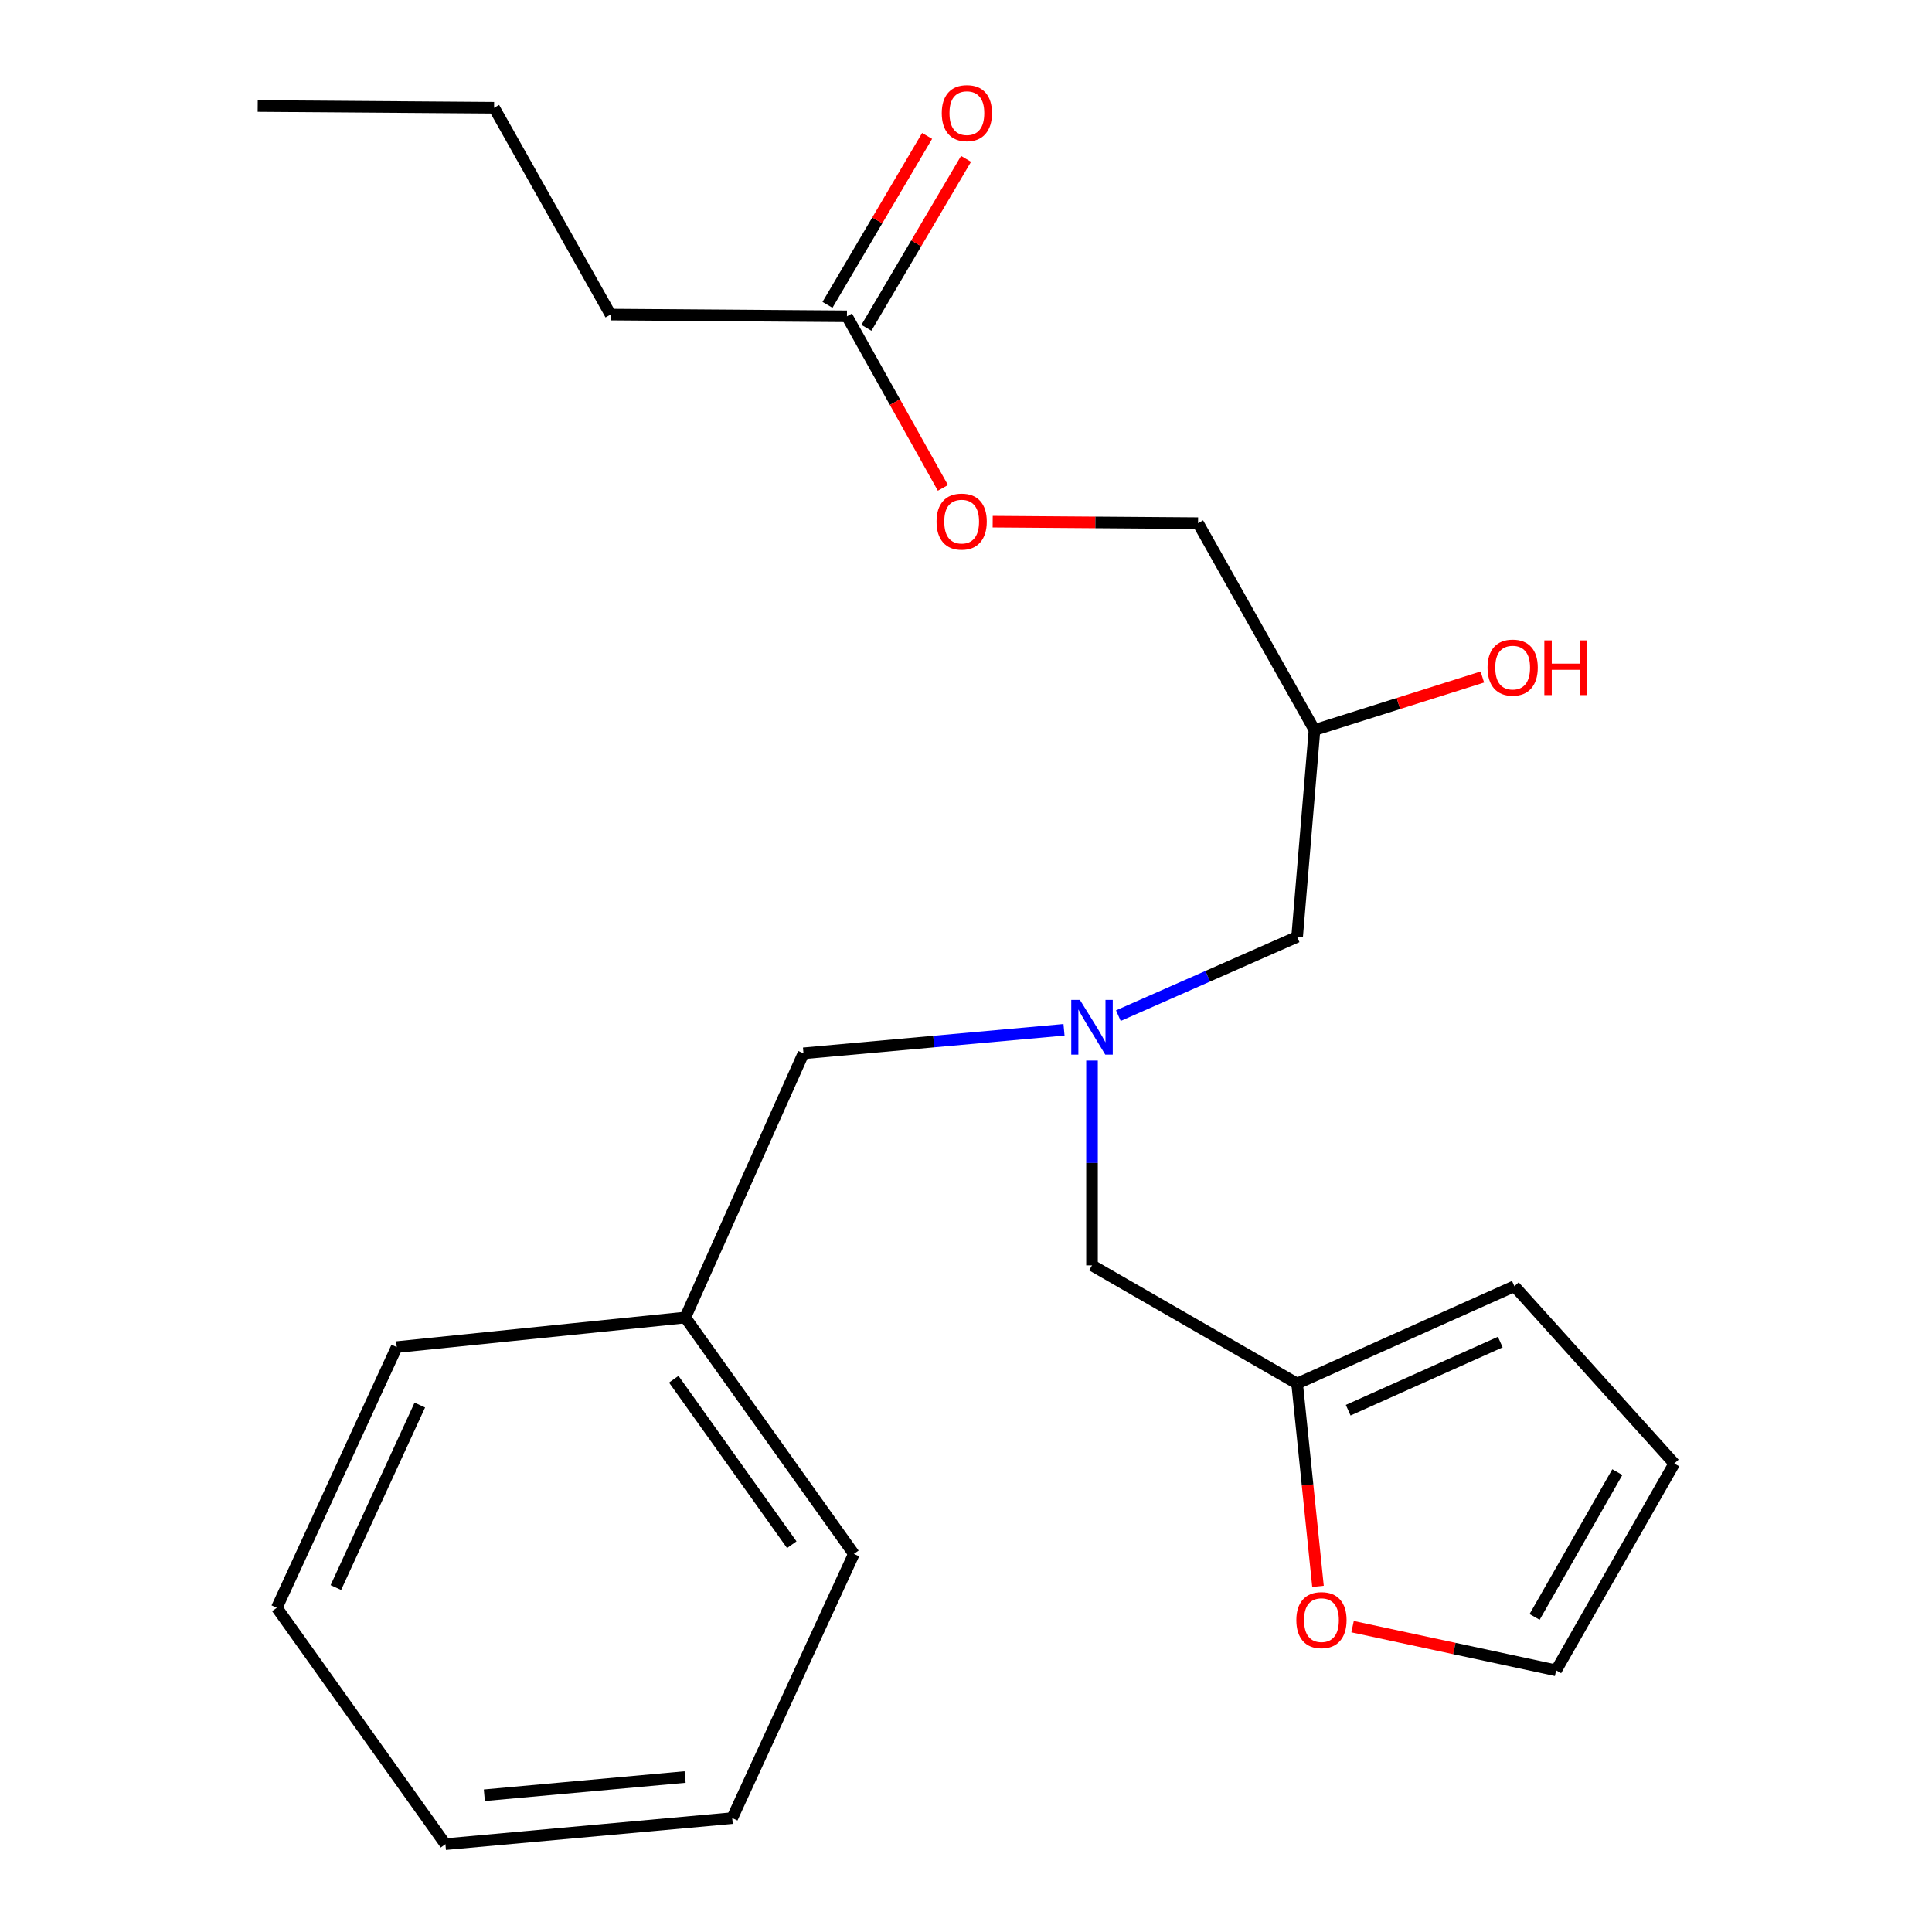 <?xml version='1.0' encoding='iso-8859-1'?>
<svg version='1.1' baseProfile='full'
              xmlns='http://www.w3.org/2000/svg'
                      xmlns:rdkit='http://www.rdkit.org/xml'
                      xmlns:xlink='http://www.w3.org/1999/xlink'
                  xml:space='preserve'
width='1000px' height='1000px' viewBox='0 0 1000 1000'>
<!-- END OF HEADER -->
<rect style='opacity:1.0;fill:#FFFFFF;stroke:none' width='1000' height='1000' x='0' y='0'> </rect>
<path class='bond-0' d='M 550.734,533.013 L 483.306,539.104' style='fill:none;fill-rule:evenodd;stroke:#0000FF;stroke-width:6px;stroke-linecap:butt;stroke-linejoin:miter;stroke-opacity:1' />
<path class='bond-0' d='M 483.306,539.104 L 415.879,545.196' style='fill:none;fill-rule:evenodd;stroke:#000000;stroke-width:6px;stroke-linecap:butt;stroke-linejoin:miter;stroke-opacity:1' />
<path class='bond-1' d='M 578.863,525.692 L 625.125,505.302' style='fill:none;fill-rule:evenodd;stroke:#0000FF;stroke-width:6px;stroke-linecap:butt;stroke-linejoin:miter;stroke-opacity:1' />
<path class='bond-1' d='M 625.125,505.302 L 671.388,484.912' style='fill:none;fill-rule:evenodd;stroke:#000000;stroke-width:6px;stroke-linecap:butt;stroke-linejoin:miter;stroke-opacity:1' />
<path class='bond-2' d='M 565.222,548.945 L 565.222,601.947' style='fill:none;fill-rule:evenodd;stroke:#0000FF;stroke-width:6px;stroke-linecap:butt;stroke-linejoin:miter;stroke-opacity:1' />
<path class='bond-2' d='M 565.222,601.947 L 565.222,654.948' style='fill:none;fill-rule:evenodd;stroke:#000000;stroke-width:6px;stroke-linecap:butt;stroke-linejoin:miter;stroke-opacity:1' />
<path class='bond-3' d='M 671.388,484.912 L 680.382,377.85' style='fill:none;fill-rule:evenodd;stroke:#000000;stroke-width:6px;stroke-linecap:butt;stroke-linejoin:miter;stroke-opacity:1' />
<path class='bond-4' d='M 316.018,162.829 L 438.378,163.726' style='fill:none;fill-rule:evenodd;stroke:#000000;stroke-width:6px;stroke-linecap:butt;stroke-linejoin:miter;stroke-opacity:1' />
<path class='bond-5' d='M 316.018,162.829 L 255.734,55.767' style='fill:none;fill-rule:evenodd;stroke:#000000;stroke-width:6px;stroke-linecap:butt;stroke-linejoin:miter;stroke-opacity:1' />
<path class='bond-6' d='M 565.222,654.948 L 671.388,716.129' style='fill:none;fill-rule:evenodd;stroke:#000000;stroke-width:6px;stroke-linecap:butt;stroke-linejoin:miter;stroke-opacity:1' />
<path class='bond-7' d='M 680.382,377.85 L 723.82,364.133' style='fill:none;fill-rule:evenodd;stroke:#000000;stroke-width:6px;stroke-linecap:butt;stroke-linejoin:miter;stroke-opacity:1' />
<path class='bond-7' d='M 723.82,364.133 L 767.258,350.415' style='fill:none;fill-rule:evenodd;stroke:#FF0000;stroke-width:6px;stroke-linecap:butt;stroke-linejoin:miter;stroke-opacity:1' />
<path class='bond-8' d='M 680.382,377.85 L 620.112,270.788' style='fill:none;fill-rule:evenodd;stroke:#000000;stroke-width:6px;stroke-linecap:butt;stroke-linejoin:miter;stroke-opacity:1' />
<path class='bond-9' d='M 438.378,163.726 L 463.21,208.128' style='fill:none;fill-rule:evenodd;stroke:#000000;stroke-width:6px;stroke-linecap:butt;stroke-linejoin:miter;stroke-opacity:1' />
<path class='bond-9' d='M 463.21,208.128 L 488.042,252.53' style='fill:none;fill-rule:evenodd;stroke:#FF0000;stroke-width:6px;stroke-linecap:butt;stroke-linejoin:miter;stroke-opacity:1' />
<path class='bond-10' d='M 448.454,169.669 L 474.239,125.949' style='fill:none;fill-rule:evenodd;stroke:#000000;stroke-width:6px;stroke-linecap:butt;stroke-linejoin:miter;stroke-opacity:1' />
<path class='bond-10' d='M 474.239,125.949 L 500.024,82.228' style='fill:none;fill-rule:evenodd;stroke:#FF0000;stroke-width:6px;stroke-linecap:butt;stroke-linejoin:miter;stroke-opacity:1' />
<path class='bond-10' d='M 428.302,157.784 L 454.087,114.063' style='fill:none;fill-rule:evenodd;stroke:#000000;stroke-width:6px;stroke-linecap:butt;stroke-linejoin:miter;stroke-opacity:1' />
<path class='bond-10' d='M 454.087,114.063 L 479.872,70.343' style='fill:none;fill-rule:evenodd;stroke:#FF0000;stroke-width:6px;stroke-linecap:butt;stroke-linejoin:miter;stroke-opacity:1' />
<path class='bond-11' d='M 513.81,270.009 L 566.961,270.399' style='fill:none;fill-rule:evenodd;stroke:#FF0000;stroke-width:6px;stroke-linecap:butt;stroke-linejoin:miter;stroke-opacity:1' />
<path class='bond-11' d='M 566.961,270.399 L 620.112,270.788' style='fill:none;fill-rule:evenodd;stroke:#000000;stroke-width:6px;stroke-linecap:butt;stroke-linejoin:miter;stroke-opacity:1' />
<path class='bond-12' d='M 700.088,841.948 L 752.767,853.262' style='fill:none;fill-rule:evenodd;stroke:#FF0000;stroke-width:6px;stroke-linecap:butt;stroke-linejoin:miter;stroke-opacity:1' />
<path class='bond-12' d='M 752.767,853.262 L 805.446,864.575' style='fill:none;fill-rule:evenodd;stroke:#000000;stroke-width:6px;stroke-linecap:butt;stroke-linejoin:miter;stroke-opacity:1' />
<path class='bond-13' d='M 682.192,821.094 L 676.79,768.611' style='fill:none;fill-rule:evenodd;stroke:#FF0000;stroke-width:6px;stroke-linecap:butt;stroke-linejoin:miter;stroke-opacity:1' />
<path class='bond-13' d='M 676.79,768.611 L 671.388,716.129' style='fill:none;fill-rule:evenodd;stroke:#000000;stroke-width:6px;stroke-linecap:butt;stroke-linejoin:miter;stroke-opacity:1' />
<path class='bond-14' d='M 805.446,864.575 L 866.613,757.513' style='fill:none;fill-rule:evenodd;stroke:#000000;stroke-width:6px;stroke-linecap:butt;stroke-linejoin:miter;stroke-opacity:1' />
<path class='bond-14' d='M 794.307,836.91 L 837.124,761.967' style='fill:none;fill-rule:evenodd;stroke:#000000;stroke-width:6px;stroke-linecap:butt;stroke-linejoin:miter;stroke-opacity:1' />
<path class='bond-15' d='M 354.699,681.945 L 415.879,545.196' style='fill:none;fill-rule:evenodd;stroke:#000000;stroke-width:6px;stroke-linecap:butt;stroke-linejoin:miter;stroke-opacity:1' />
<path class='bond-16' d='M 354.699,681.945 L 441.965,804.305' style='fill:none;fill-rule:evenodd;stroke:#000000;stroke-width:6px;stroke-linecap:butt;stroke-linejoin:miter;stroke-opacity:1' />
<path class='bond-16' d='M 348.741,713.883 L 409.827,799.536' style='fill:none;fill-rule:evenodd;stroke:#000000;stroke-width:6px;stroke-linecap:butt;stroke-linejoin:miter;stroke-opacity:1' />
<path class='bond-17' d='M 354.699,681.945 L 205.355,697.243' style='fill:none;fill-rule:evenodd;stroke:#000000;stroke-width:6px;stroke-linecap:butt;stroke-linejoin:miter;stroke-opacity:1' />
<path class='bond-18' d='M 441.965,804.305 L 378.991,941.054' style='fill:none;fill-rule:evenodd;stroke:#000000;stroke-width:6px;stroke-linecap:butt;stroke-linejoin:miter;stroke-opacity:1' />
<path class='bond-19' d='M 205.355,697.243 L 143.278,832.185' style='fill:none;fill-rule:evenodd;stroke:#000000;stroke-width:6px;stroke-linecap:butt;stroke-linejoin:miter;stroke-opacity:1' />
<path class='bond-19' d='M 217.298,727.262 L 173.844,821.721' style='fill:none;fill-rule:evenodd;stroke:#000000;stroke-width:6px;stroke-linecap:butt;stroke-linejoin:miter;stroke-opacity:1' />
<path class='bond-20' d='M 378.991,941.054 L 230.545,954.545' style='fill:none;fill-rule:evenodd;stroke:#000000;stroke-width:6px;stroke-linecap:butt;stroke-linejoin:miter;stroke-opacity:1' />
<path class='bond-20' d='M 354.607,919.778 L 250.694,929.222' style='fill:none;fill-rule:evenodd;stroke:#000000;stroke-width:6px;stroke-linecap:butt;stroke-linejoin:miter;stroke-opacity:1' />
<path class='bond-21' d='M 143.278,832.185 L 230.545,954.545' style='fill:none;fill-rule:evenodd;stroke:#000000;stroke-width:6px;stroke-linecap:butt;stroke-linejoin:miter;stroke-opacity:1' />
<path class='bond-22' d='M 866.613,757.513 L 783.844,665.749' style='fill:none;fill-rule:evenodd;stroke:#000000;stroke-width:6px;stroke-linecap:butt;stroke-linejoin:miter;stroke-opacity:1' />
<path class='bond-23' d='M 783.844,665.749 L 671.388,716.129' style='fill:none;fill-rule:evenodd;stroke:#000000;stroke-width:6px;stroke-linecap:butt;stroke-linejoin:miter;stroke-opacity:1' />
<path class='bond-23' d='M 776.541,694.658 L 697.821,729.923' style='fill:none;fill-rule:evenodd;stroke:#000000;stroke-width:6px;stroke-linecap:butt;stroke-linejoin:miter;stroke-opacity:1' />
<path class='bond-24' d='M 255.734,55.767 L 133.387,54.87' style='fill:none;fill-rule:evenodd;stroke:#000000;stroke-width:6px;stroke-linecap:butt;stroke-linejoin:miter;stroke-opacity:1' />
<path  class='atom-0' d='M 558.962 517.544
L 568.242 532.544
Q 569.162 534.024, 570.642 536.704
Q 572.122 539.384, 572.202 539.544
L 572.202 517.544
L 575.962 517.544
L 575.962 545.864
L 572.082 545.864
L 562.122 529.464
Q 560.962 527.544, 559.722 525.344
Q 558.522 523.144, 558.162 522.464
L 558.162 545.864
L 554.482 545.864
L 554.482 517.544
L 558.962 517.544
' fill='#0000FF'/>
<path  class='atom-5' d='M 769.947 345.54
Q 769.947 338.74, 773.307 334.94
Q 776.667 331.14, 782.947 331.14
Q 789.227 331.14, 792.587 334.94
Q 795.947 338.74, 795.947 345.54
Q 795.947 352.42, 792.547 356.34
Q 789.147 360.22, 782.947 360.22
Q 776.707 360.22, 773.307 356.34
Q 769.947 352.46, 769.947 345.54
M 782.947 357.02
Q 787.267 357.02, 789.587 354.14
Q 791.947 351.22, 791.947 345.54
Q 791.947 339.98, 789.587 337.18
Q 787.267 334.34, 782.947 334.34
Q 778.627 334.34, 776.267 337.14
Q 773.947 339.94, 773.947 345.54
Q 773.947 351.26, 776.267 354.14
Q 778.627 357.02, 782.947 357.02
' fill='#FF0000'/>
<path  class='atom-5' d='M 799.347 331.46
L 803.187 331.46
L 803.187 343.5
L 817.667 343.5
L 817.667 331.46
L 821.507 331.46
L 821.507 359.78
L 817.667 359.78
L 817.667 346.7
L 803.187 346.7
L 803.187 359.78
L 799.347 359.78
L 799.347 331.46
' fill='#FF0000'/>
<path  class='atom-7' d='M 484.751 269.971
Q 484.751 263.171, 488.111 259.371
Q 491.471 255.571, 497.751 255.571
Q 504.031 255.571, 507.391 259.371
Q 510.751 263.171, 510.751 269.971
Q 510.751 276.851, 507.351 280.771
Q 503.951 284.651, 497.751 284.651
Q 491.511 284.651, 488.111 280.771
Q 484.751 276.891, 484.751 269.971
M 497.751 281.451
Q 502.071 281.451, 504.391 278.571
Q 506.751 275.651, 506.751 269.971
Q 506.751 264.411, 504.391 261.611
Q 502.071 258.771, 497.751 258.771
Q 493.431 258.771, 491.071 261.571
Q 488.751 264.371, 488.751 269.971
Q 488.751 275.691, 491.071 278.571
Q 493.431 281.451, 497.751 281.451
' fill='#FF0000'/>
<path  class='atom-8' d='M 670.982 838.569
Q 670.982 831.769, 674.342 827.969
Q 677.702 824.169, 683.982 824.169
Q 690.262 824.169, 693.622 827.969
Q 696.982 831.769, 696.982 838.569
Q 696.982 845.449, 693.582 849.369
Q 690.182 853.249, 683.982 853.249
Q 677.742 853.249, 674.342 849.369
Q 670.982 845.489, 670.982 838.569
M 683.982 850.049
Q 688.302 850.049, 690.622 847.169
Q 692.982 844.249, 692.982 838.569
Q 692.982 833.009, 690.622 830.209
Q 688.302 827.369, 683.982 827.369
Q 679.662 827.369, 677.302 830.169
Q 674.982 832.969, 674.982 838.569
Q 674.982 844.289, 677.302 847.169
Q 679.662 850.049, 683.982 850.049
' fill='#FF0000'/>
<path  class='atom-20' d='M 487.455 58.551
Q 487.455 51.751, 490.815 47.951
Q 494.175 44.151, 500.455 44.151
Q 506.735 44.151, 510.095 47.951
Q 513.455 51.751, 513.455 58.551
Q 513.455 65.431, 510.055 69.351
Q 506.655 73.231, 500.455 73.231
Q 494.215 73.231, 490.815 69.351
Q 487.455 65.471, 487.455 58.551
M 500.455 70.031
Q 504.775 70.031, 507.095 67.151
Q 509.455 64.231, 509.455 58.551
Q 509.455 52.991, 507.095 50.191
Q 504.775 47.351, 500.455 47.351
Q 496.135 47.351, 493.775 50.151
Q 491.455 52.951, 491.455 58.551
Q 491.455 64.271, 493.775 67.151
Q 496.135 70.031, 500.455 70.031
' fill='#FF0000'/>
</svg>
